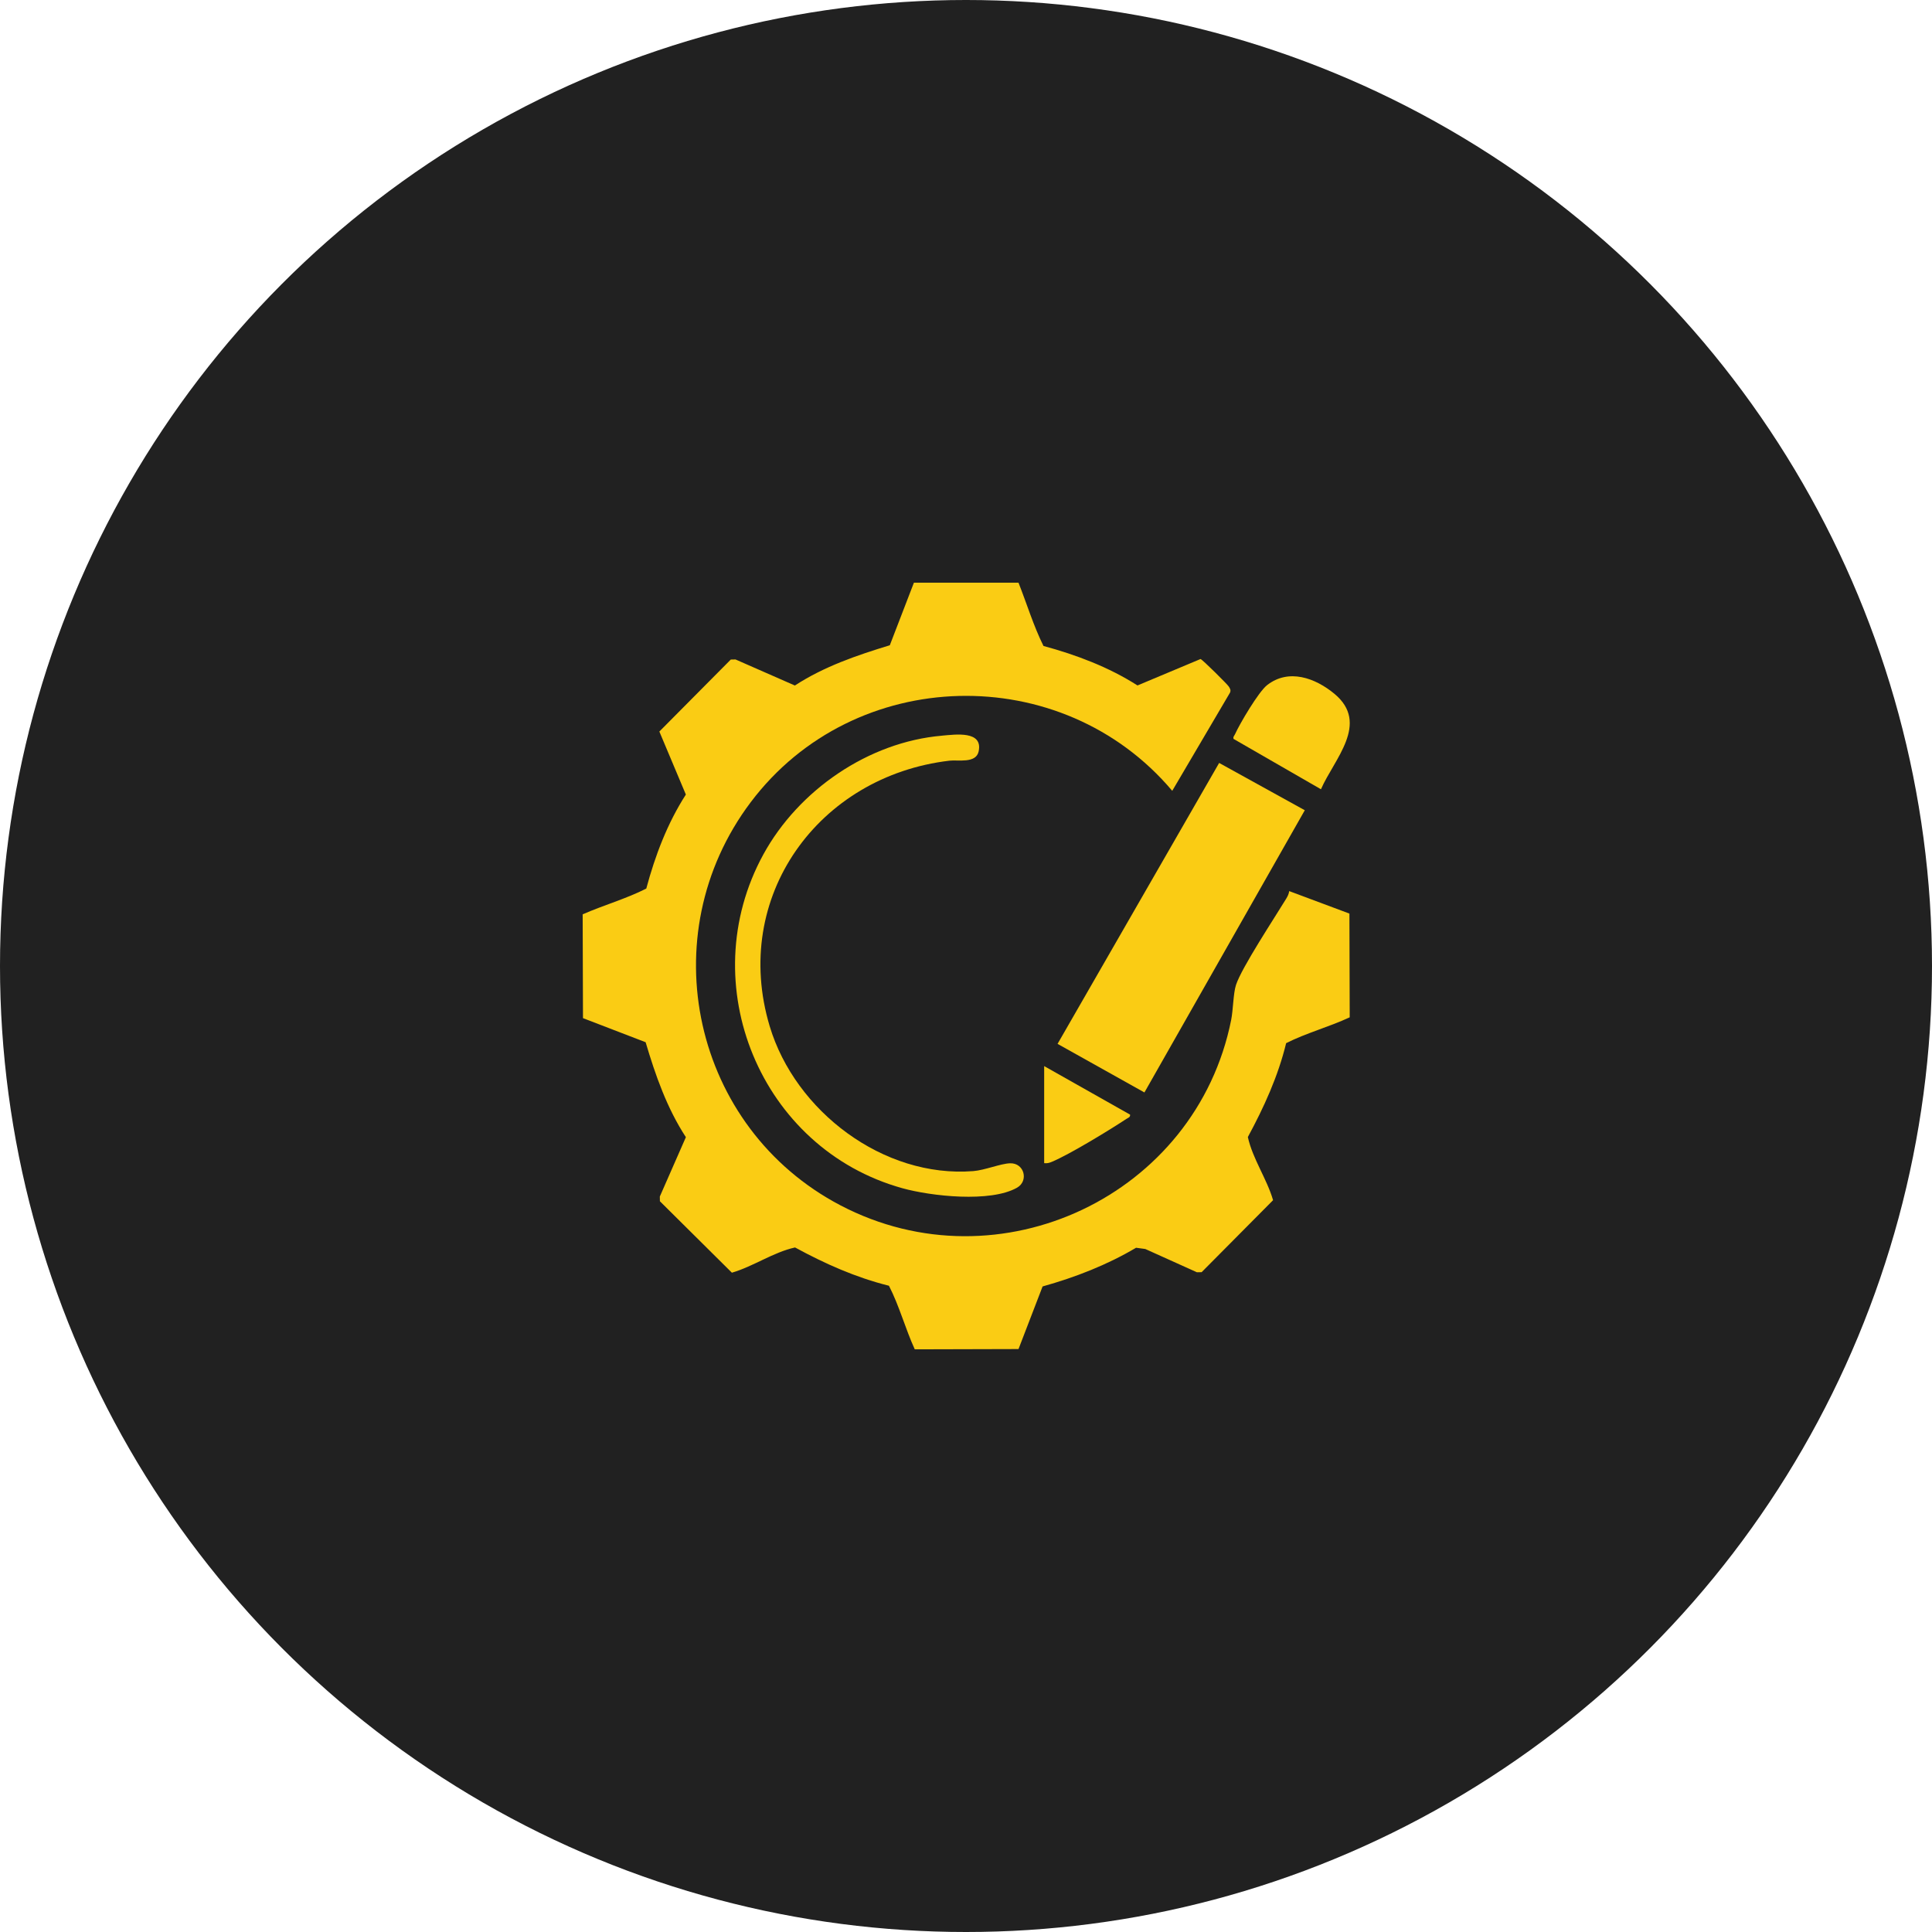 <svg width="189" height="189" viewBox="0 0 189 189" fill="none" xmlns="http://www.w3.org/2000/svg">
<circle cx="94.5" cy="94.5" r="94.5" fill="#212121"/>
<path d="M99.635 57C100.448 59.054 101.105 61.233 102.08 63.192C105.301 64.067 108.459 65.257 111.276 67.055L117.443 64.469C117.63 64.516 120.084 66.955 120.209 67.163C120.333 67.371 120.431 67.504 120.329 67.754L114.676 77.364C103.878 64.564 83.564 65.045 73.445 78.47C63.597 91.534 67.785 110.357 82.221 117.915C97.786 126.064 117.007 116.94 120.439 99.784C120.637 98.799 120.645 97.177 120.909 96.362C121.46 94.663 124.719 89.737 125.833 87.9C125.968 87.677 126.087 87.434 126.118 87.172L132.008 89.372L132.037 99.52C130.014 100.464 127.787 101.053 125.818 102.049C125.03 105.29 123.65 108.315 122.072 111.233C122.548 113.38 123.93 115.312 124.54 117.41L117.551 124.452L117.09 124.461L112.039 122.184L111.137 122.063C108.276 123.756 105.195 124.951 101.993 125.848L99.637 131.973L89.488 132C88.561 129.971 87.974 127.744 86.962 125.779C83.724 124.976 80.691 123.621 77.776 122.034C75.628 122.51 73.696 123.893 71.598 124.502L64.556 117.514L64.548 117.052L67.097 111.245C65.244 108.409 64.119 105.19 63.159 101.957L57.031 99.601L57 89.446C59.042 88.548 61.252 87.927 63.223 86.926C64.088 83.699 65.286 80.541 67.095 77.728L64.502 71.563L71.49 64.521L71.952 64.512L77.759 67.061C80.599 65.209 83.822 64.105 87.047 63.123L89.405 57H99.635Z" fill="#FACC14"/>
<path d="M127.643 79.263L111.955 106.871L103.457 102.118L119.265 74.635L127.643 79.263Z" fill="#FACC14"/>
<path d="M92.153 71.966C93.463 71.854 96.189 71.451 95.734 73.519C95.47 74.709 93.723 74.314 92.887 74.414C80.067 75.921 71.492 87.733 75.299 100.402C77.79 108.69 86.408 115.262 95.218 114.564C96.343 114.474 97.888 113.828 98.815 113.8C100.208 113.759 100.655 115.528 99.489 116.19C96.885 117.664 91.08 117.021 88.261 116.235C74.394 112.374 67.747 96.258 74.673 83.591C78.11 77.306 84.949 72.584 92.155 71.968L92.153 71.966Z" fill="#FACC14"/>
<path d="M129.225 77.211L120.675 72.285C120.605 72.088 120.748 71.976 120.813 71.832C121.289 70.778 123.114 67.686 123.948 67.029C126.065 65.366 128.674 66.322 130.545 67.875C134.034 70.774 130.498 74.277 129.225 77.209V77.211Z" fill="#FACC14"/>
<path d="M102.145 104.291L110.551 109.04C110.588 109.296 110.355 109.35 110.191 109.458C108.522 110.56 104.621 112.941 102.881 113.664C102.631 113.768 102.419 113.82 102.147 113.785V104.291H102.145Z" fill="#FACC14"/>
</svg>
